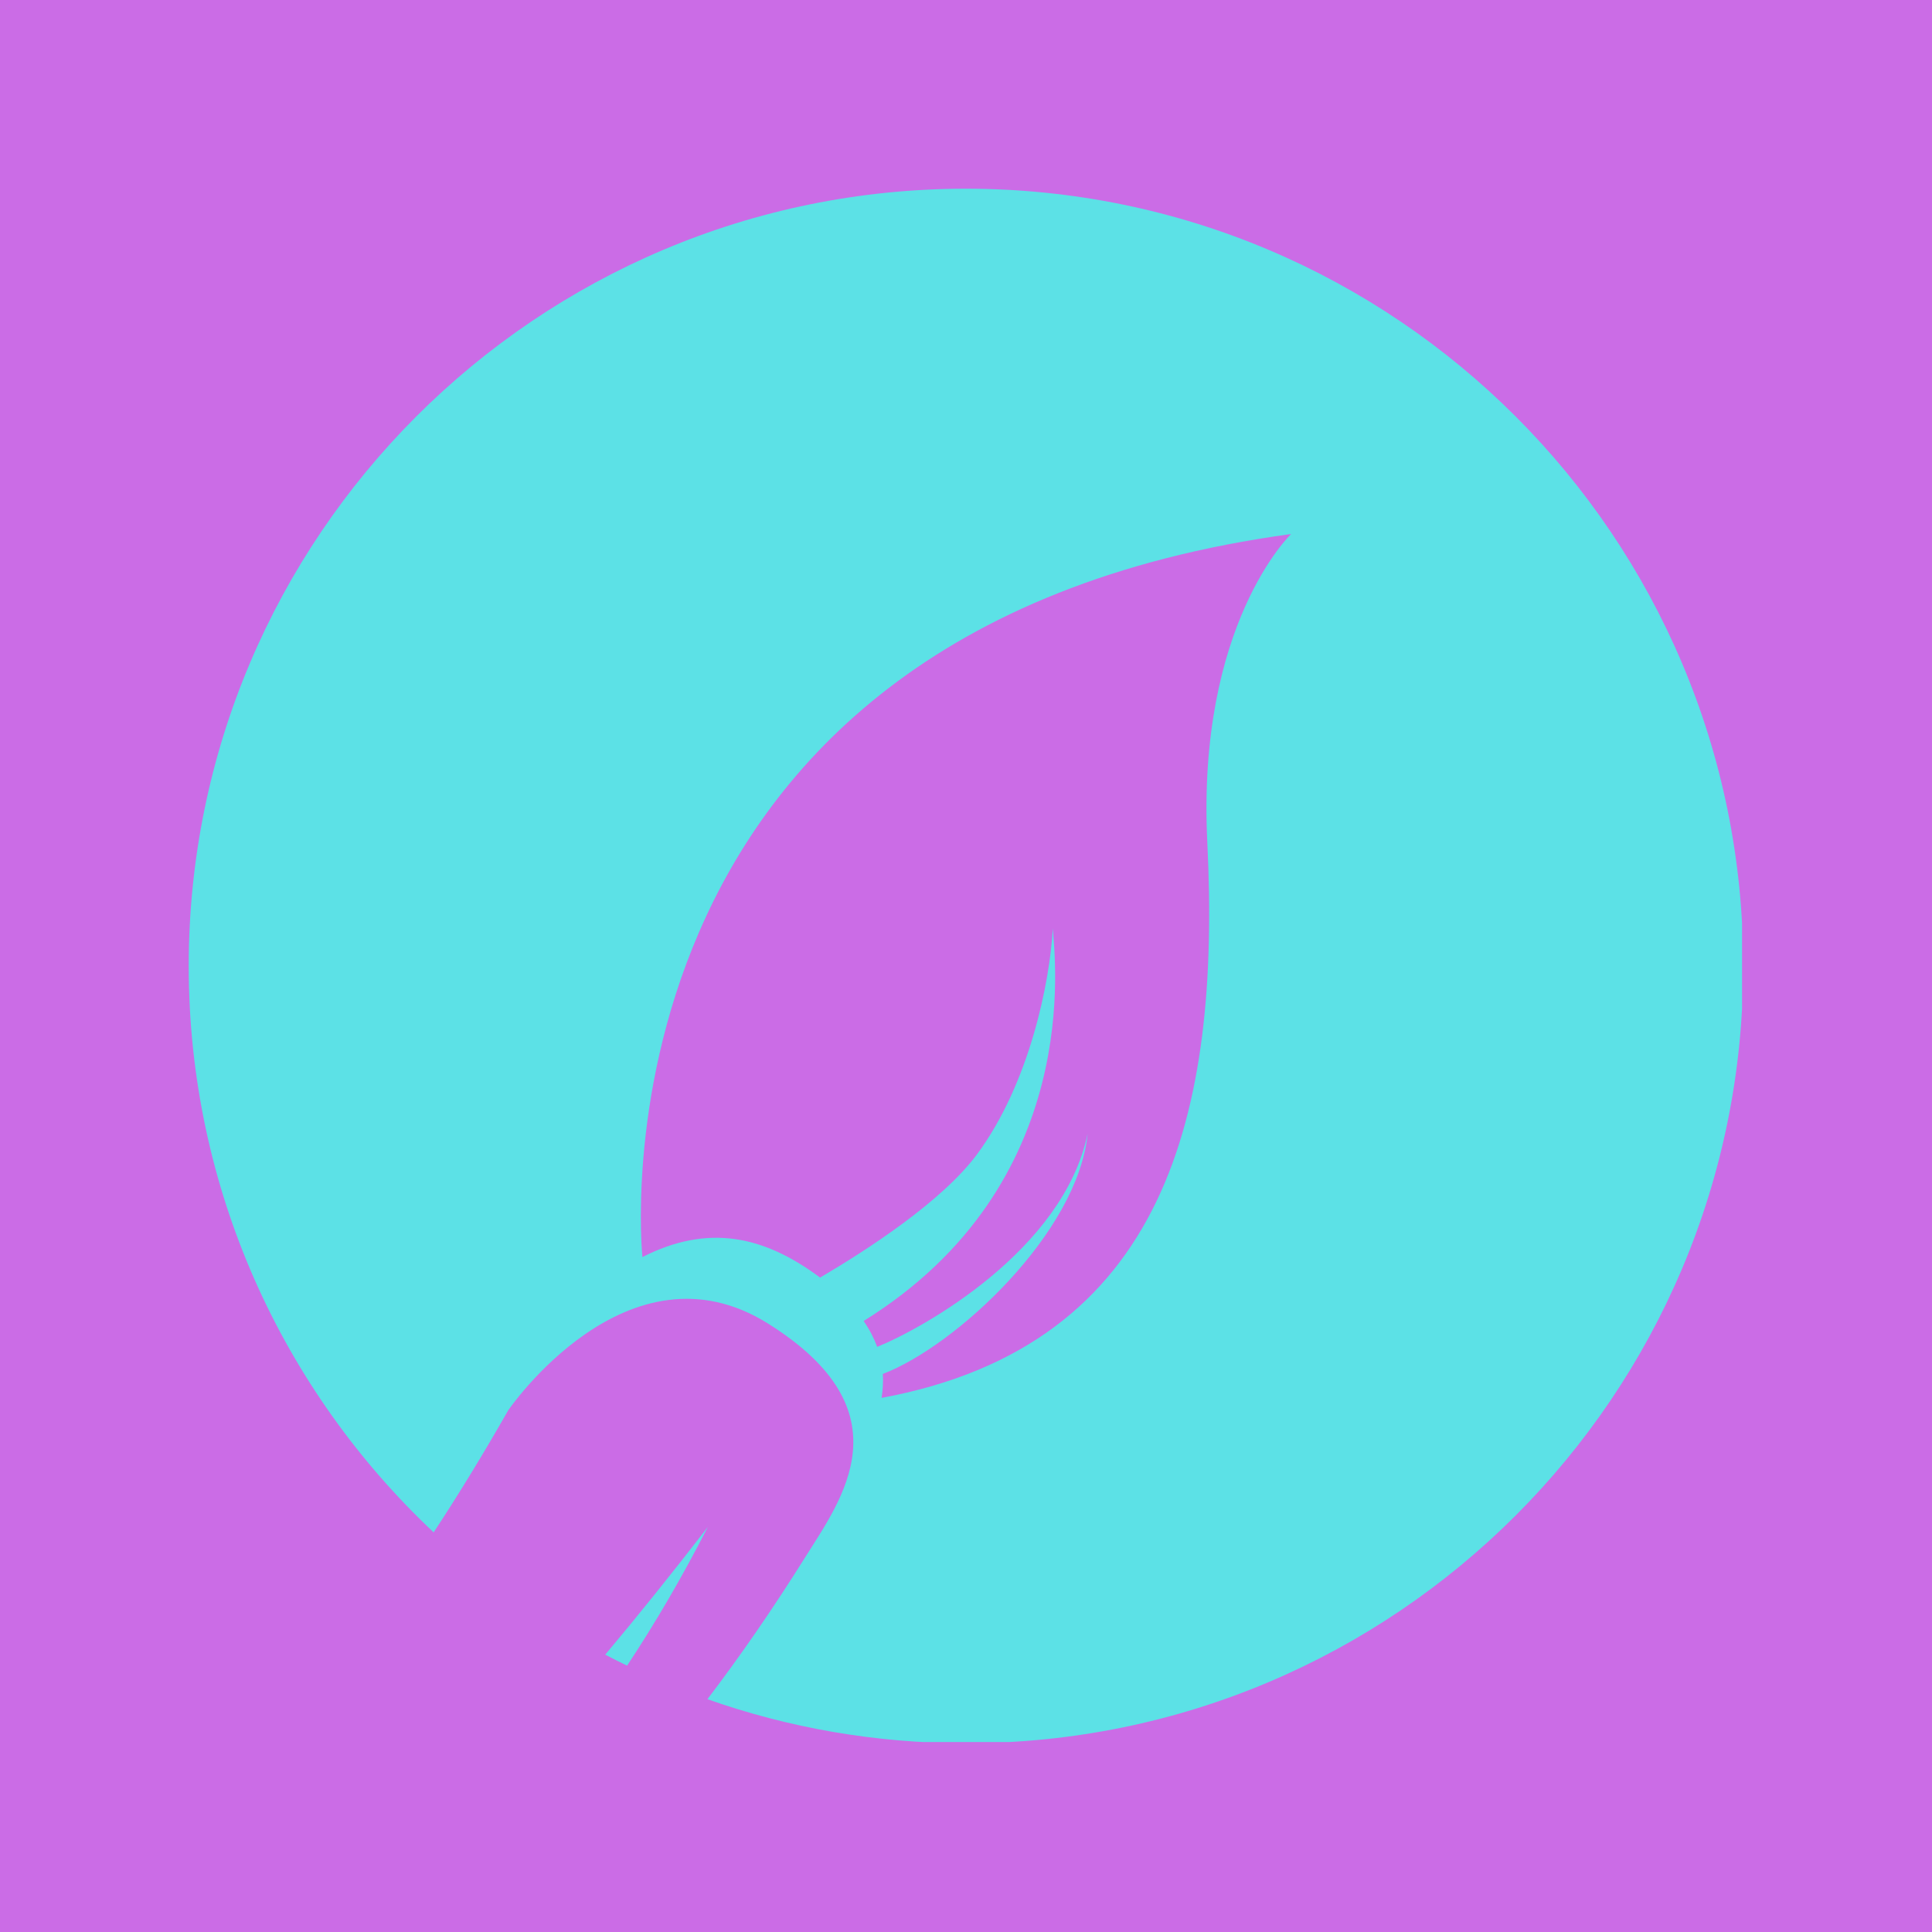 <svg xmlns="http://www.w3.org/2000/svg" xmlns:xlink="http://www.w3.org/1999/xlink" width="500" zoomAndPan="magnify" viewBox="0 0 375 375" height="500" preserveAspectRatio="xMidYMid meet" version="1.0"><defs><clipPath id="392d3060ec"><path d="M 36.629 36.629 L 338.129 36.629 L 338.129 338.129 L 36.629 338.129 Z M 36.629 36.629 " clip-rule="nonzero"/></clipPath><clipPath id="1cdb420896"><path d="M 2.633 65.805 L 31.043 65.805 L 31.043 115.238 L 2.633 115.238 Z M 2.633 65.805 " clip-rule="nonzero"/></clipPath></defs><rect x="-37.5" width="450" fill="#ffffff" y="-37.5" height="450" fill-opacity="1"/><rect x="-37.5" width="450" fill="#cb6ce6" y="-37.5" height="450" fill-opacity="1"/><g clip-path="url(#392d3060ec)"><path fill="#5ce1e6" d="M 121.715 323.305 C 127.188 315.051 132.41 306.098 137.387 296.391 C 130.41 305.414 123.797 313.648 117.477 321.168 C 118.879 321.898 120.293 322.613 121.715 323.305 Z M 234.34 163.566 C 236.93 215.941 226.406 261.102 171.109 271.332 C 171.355 269.812 171.457 268.258 171.355 266.684 C 185.523 261.273 209.195 239.316 211.105 220.066 C 206.371 242.703 179.164 257.82 170.262 261.426 C 169.656 259.77 168.801 258.094 167.633 256.402 C 210.668 229.695 204.66 185.625 204.352 180.199 C 203.781 190.688 199.82 210.285 189.645 224.047 C 182.895 233.172 168.266 242.641 159.18 247.98 C 148.195 239.781 137.371 237.551 124.703 243.992 L 124.688 243.938 C 124.688 243.938 112.094 122.559 250.598 103.656 C 250.598 103.656 232.242 121.199 234.34 163.566 Z M 187.496 36.629 C 104.176 36.629 36.629 104.176 36.629 187.496 C 36.629 230.84 54.906 269.91 84.172 297.43 C 88.984 290.117 93.805 282.227 98.664 273.711 C 98.664 273.711 121.844 239.832 149.09 256.91 C 176.332 274 163.34 291.02 156.191 302.418 C 149.996 312.301 143.703 321.414 137.309 329.812 C 153.008 335.352 169.898 338.363 187.496 338.363 C 270.816 338.363 338.359 270.816 338.359 187.496 C 338.359 104.176 270.816 36.633 187.496 36.629 " fill-opacity="1" fill-rule="evenodd"/></g><g clip-path="url(#1cdb420896)"><path fill="#cb6ce6" d="M 2.633 65.805 L 31.043 65.805 L 31.043 115.188 L 2.633 115.188 Z M 2.633 65.805 " fill-opacity="1" fill-rule="nonzero"/></g></svg>